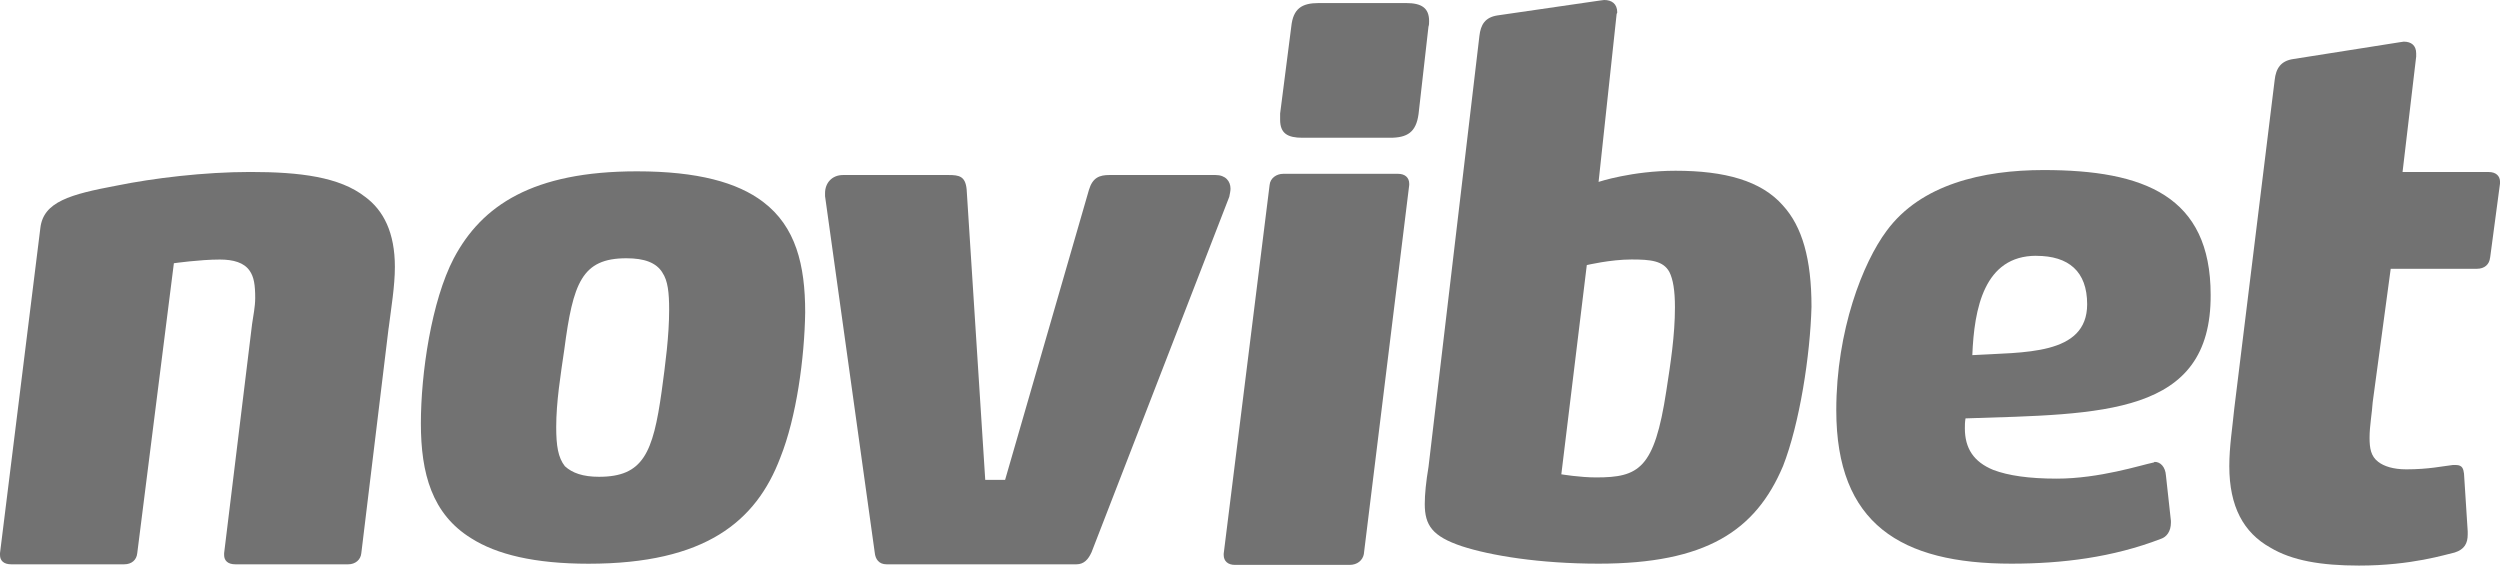 <?xml version="1.0" encoding="UTF-8"?>
<svg id="Camada_2" data-name="Camada 2" xmlns="http://www.w3.org/2000/svg" viewBox="0 0 432.79 97.91">
  <defs>
    <style>
      .cls-1 {
        fill: #727272;
        stroke-width: 0px;
      }
    </style>
  </defs>
  <g id="Layer_1" data-name="Layer 1">
    <g>
      <path class="cls-1" d="M67.28,56.75l-4.73,39.01c-.11,1.18-1.07,1.93-2.26,1.93h-19.56c-1.29,0-1.93-.64-1.93-1.61v-.32l4.84-39.66c.21-1.5.54-3.01.54-4.51,0-2.26-.21-3.65-.97-4.73-.97-1.4-2.79-1.93-5.16-1.93-3.44,0-7.95.64-7.95.64l-6.34,50.19c-.11,1.18-.97,1.93-2.26,1.93H1.93c-1.29,0-1.93-.64-1.93-1.61v-.32l6.99-56.32c.54-4.51,5.16-5.8,13.22-7.31,6.34-1.29,15.15-2.36,23.11-2.36,8.6,0,15.48.86,19.88,4.3,3.22,2.36,5.16,6.23,5.16,12.14,0,3.33-.64,7.09-1.07,10.53Z"/>
      <path class="cls-1" d="M114.67,47.18c-1.07-1.72-3.12-2.47-6.23-2.47-7.74,0-9.24,4.3-10.75,15.8-.64,4.41-1.4,9.03-1.4,13.43,0,3.22.32,5.27,1.5,6.77,1.29,1.18,3.12,1.83,5.91,1.83,7.63,0,9.35-4.08,10.85-14.83.64-4.73,1.29-9.56,1.29-14.08,0-2.9-.21-5.05-1.18-6.45ZM135.09,79.21c-4.19,11.07-13,18.38-33.21,18.38-9.35,0-15.91-1.61-20.31-4.41-6.77-4.19-8.71-11.18-8.71-19.88s1.83-21.17,5.7-28.59c4.84-9.13,13.65-15.05,31.7-15.05,10.53,0,17.41,1.93,21.82,5.27,5.7,4.3,7.31,10.96,7.31,19.13-.11,7.85-1.5,18.16-4.3,25.15Z"/>
      <path class="cls-1" d="M188.94,95.65c-.54,1.18-1.29,2.04-2.58,2.04h-32.89c-1.29,0-1.93-.86-2.04-2.04l-8.6-61.69v-.54c0-1.72,1.18-3.12,3.12-3.12h18.27c1.83,0,2.9.21,3.12,2.47l3.22,50.3h3.44l14.51-50.19c.64-2.15,1.83-2.58,3.55-2.58h18.38c1.72,0,2.58,1.07,2.58,2.36,0,.43-.11.86-.21,1.4l-23.86,61.58Z"/>
      <path class="cls-1" d="M245.57,19.77c-.43,3.12-1.93,4.08-4.94,4.08h-15.15c-2.58,0-3.87-.75-3.87-3.12v-1.07l1.93-15.05c.32-3.12,1.83-4.08,4.73-4.08h15.15c2.69,0,3.98.86,3.98,3.12,0,.43,0,.64-.11.97l-1.72,15.15ZM236.12,95.86c-.21,1.18-1.18,1.93-2.47,1.93h-19.88c-1.18,0-1.93-.64-1.93-1.72v-.21l7.95-63.84c.11-1.18,1.18-1.93,2.36-1.93h19.88c1.18,0,1.93.64,1.93,1.72v.21l-7.85,63.84Z"/>
      <path class="cls-1" d="M288.99,47.07c-1.07-1.93-3.22-2.15-6.55-2.15-3.65,0-7.74.97-7.74.97l-4.41,36.22s3.22.54,6.02.54c7.42,0,10.1-1.5,12.15-14.94.75-4.84,1.5-9.67,1.5-14.51,0-2.9-.32-4.84-.97-6.13ZM308.66,80.71c-4.73,11.18-13.33,16.87-31.92,16.87-10.21,0-18.7-1.4-23.64-3.01-5.16-1.72-6.45-3.65-6.45-7.31,0-1.72.22-3.87.65-6.45l8.81-74.59c.22-1.93.97-3.22,3.12-3.55L276.85.11c.21,0,.64-.11.86-.11,1.29,0,2.26.64,2.26,2.15,0,.11-.11.21-.11.32l-3.12,29.02s5.8-1.93,13.33-1.93c8.49,0,14.83,1.72,18.59,6.02,3.33,3.65,4.94,9.24,4.94,17.52-.22,8.38-2.04,20.2-4.94,27.62Z"/>
      <path class="cls-1" d="M352.51,44.28c-9.03,0-10.75,9.14-11.07,17.2,8.81-.54,19.88.11,19.88-8.81,0-5.7-3.22-8.38-8.81-8.38ZM340.26,72.44c-.11.64-.11,1.18-.11,1.72,0,3.44,1.51,5.8,4.94,7.2,2.58.97,6.13,1.5,10.96,1.5,7.41,0,14.62-2.36,16.76-2.79.11,0,.11-.11.22-.11.97,0,1.83.86,1.93,2.36l.86,7.85v.32c0,1.5-.75,2.47-1.72,2.79-8.38,3.22-17.09,4.3-25.9,4.3-19.13,0-30.31-6.88-30.31-26.55,0-13.86,4.62-25.58,8.71-31.06,5.91-8.06,16.66-10.53,27.19-10.53,17.41,0,28.91,4.51,28.91,21.6.11,20.96-18.81,20.63-42.45,21.39Z"/>
      <path class="cls-1" d="M431.07,44.6c-.11,1.18-.97,1.93-2.26,1.93h-14.94l-3.12,23.11c-.11,1.83-.54,4.08-.54,6.13,0,1.83.22,3.22,1.51,4.19.97.75,2.58,1.29,4.84,1.29,3.87,0,6.23-.54,8.06-.75h.54c1.18,0,1.29.75,1.4,1.5l.64,9.99v.54c0,1.5-.54,2.58-2.26,3.12-1.5.32-7.41,2.26-16.55,2.26-6.56,0-11.61-.86-15.37-3.12-4.62-2.58-7.09-7.09-7.09-14.08,0-3.44.54-6.66.86-9.99l6.99-56.85c.22-2.04,1.07-3.33,3.22-3.65l18.38-2.9c.21,0,.54-.11.75-.11,1.29,0,2.15.64,2.15,2.04v.54l-2.36,19.99h14.94c1.18,0,1.94.64,1.94,1.72v.21l-1.72,12.9Z"/>
    </g>
  </g>
</svg>